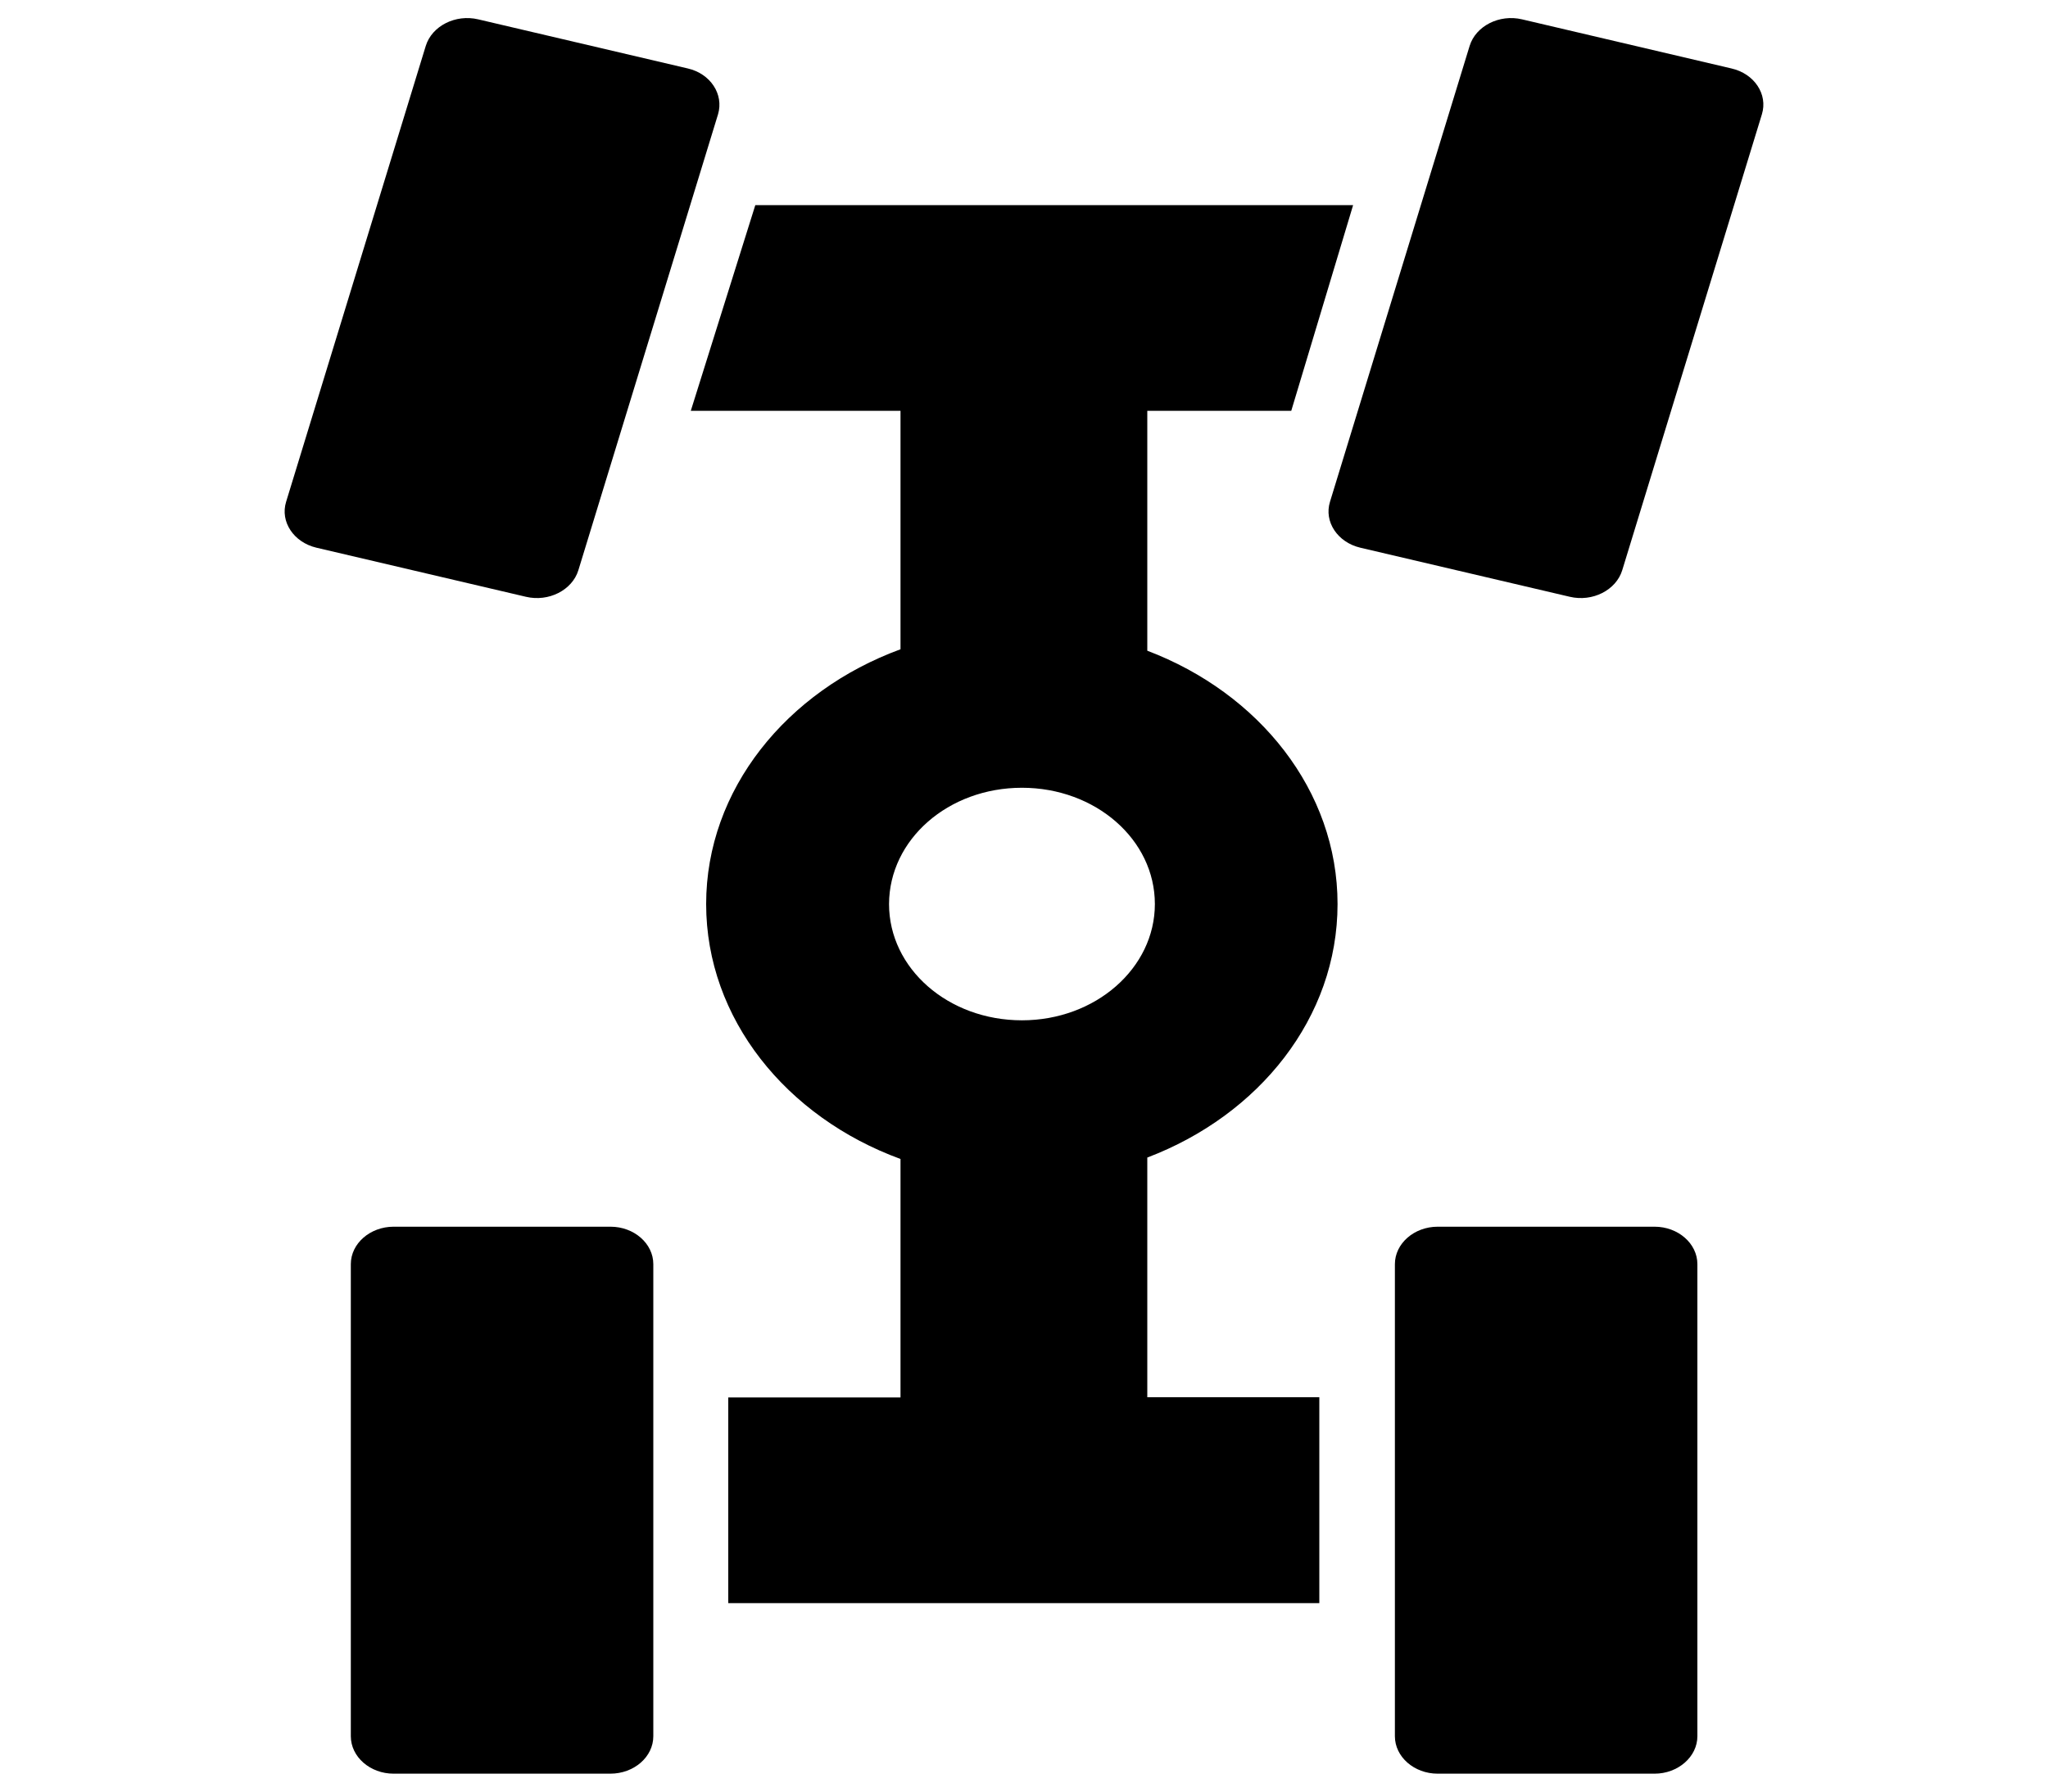 <svg width="80" height="70" viewBox="0 0 80 70" fill="none" xmlns="http://www.w3.org/2000/svg">
<path d="M68.824 4.466L63.368 22.281C63.128 23.058 62.208 23.527 61.32 23.317L53.136 21.399C52.248 21.189 51.712 20.384 51.952 19.607L57.408 1.792C57.648 1.015 58.568 0.546 59.456 0.756L67.632 2.674C68.528 2.877 69.064 3.682 68.824 4.466ZM44.816 25.424V16.051H50.44L52.856 8.015H29.504L26.984 16.051H35.176V25.368C30.728 26.999 27.584 30.849 27.584 35.322C27.584 39.802 30.72 43.652 35.176 45.283V54.6H28.448V62.636H51.536V54.593H44.816V45.227C49.184 43.568 52.248 39.76 52.248 35.322C52.248 30.891 49.184 27.083 44.816 25.424ZM28.048 4.466L22.592 22.281C22.352 23.058 21.432 23.527 20.544 23.317L12.36 21.399C11.472 21.189 10.936 20.384 11.176 19.607L16.632 1.792C16.872 1.015 17.792 0.546 18.68 0.756L26.864 2.674C27.752 2.877 28.28 3.682 28.048 4.466ZM25.52 67.837V49.392C25.52 48.587 24.768 47.929 23.848 47.929H15.376C14.456 47.929 13.704 48.587 13.704 49.392V67.837C13.704 68.642 14.456 69.3 15.376 69.3H23.84C24.768 69.3 25.52 68.642 25.52 67.837ZM66.304 67.837V49.392C66.304 48.587 65.552 47.929 64.632 47.929H56.16C55.24 47.929 54.488 48.587 54.488 49.392V67.837C54.488 68.642 55.24 69.3 56.16 69.3H64.632C65.544 69.3 66.304 68.642 66.304 67.837ZM39.92 30.779C42.792 30.779 45.112 32.802 45.112 35.322C45.112 37.828 42.792 39.865 39.92 39.865C37.04 39.865 34.728 37.842 34.728 35.322C34.736 32.802 37.04 30.779 39.92 30.779Z" fill="black"/>
</svg>
